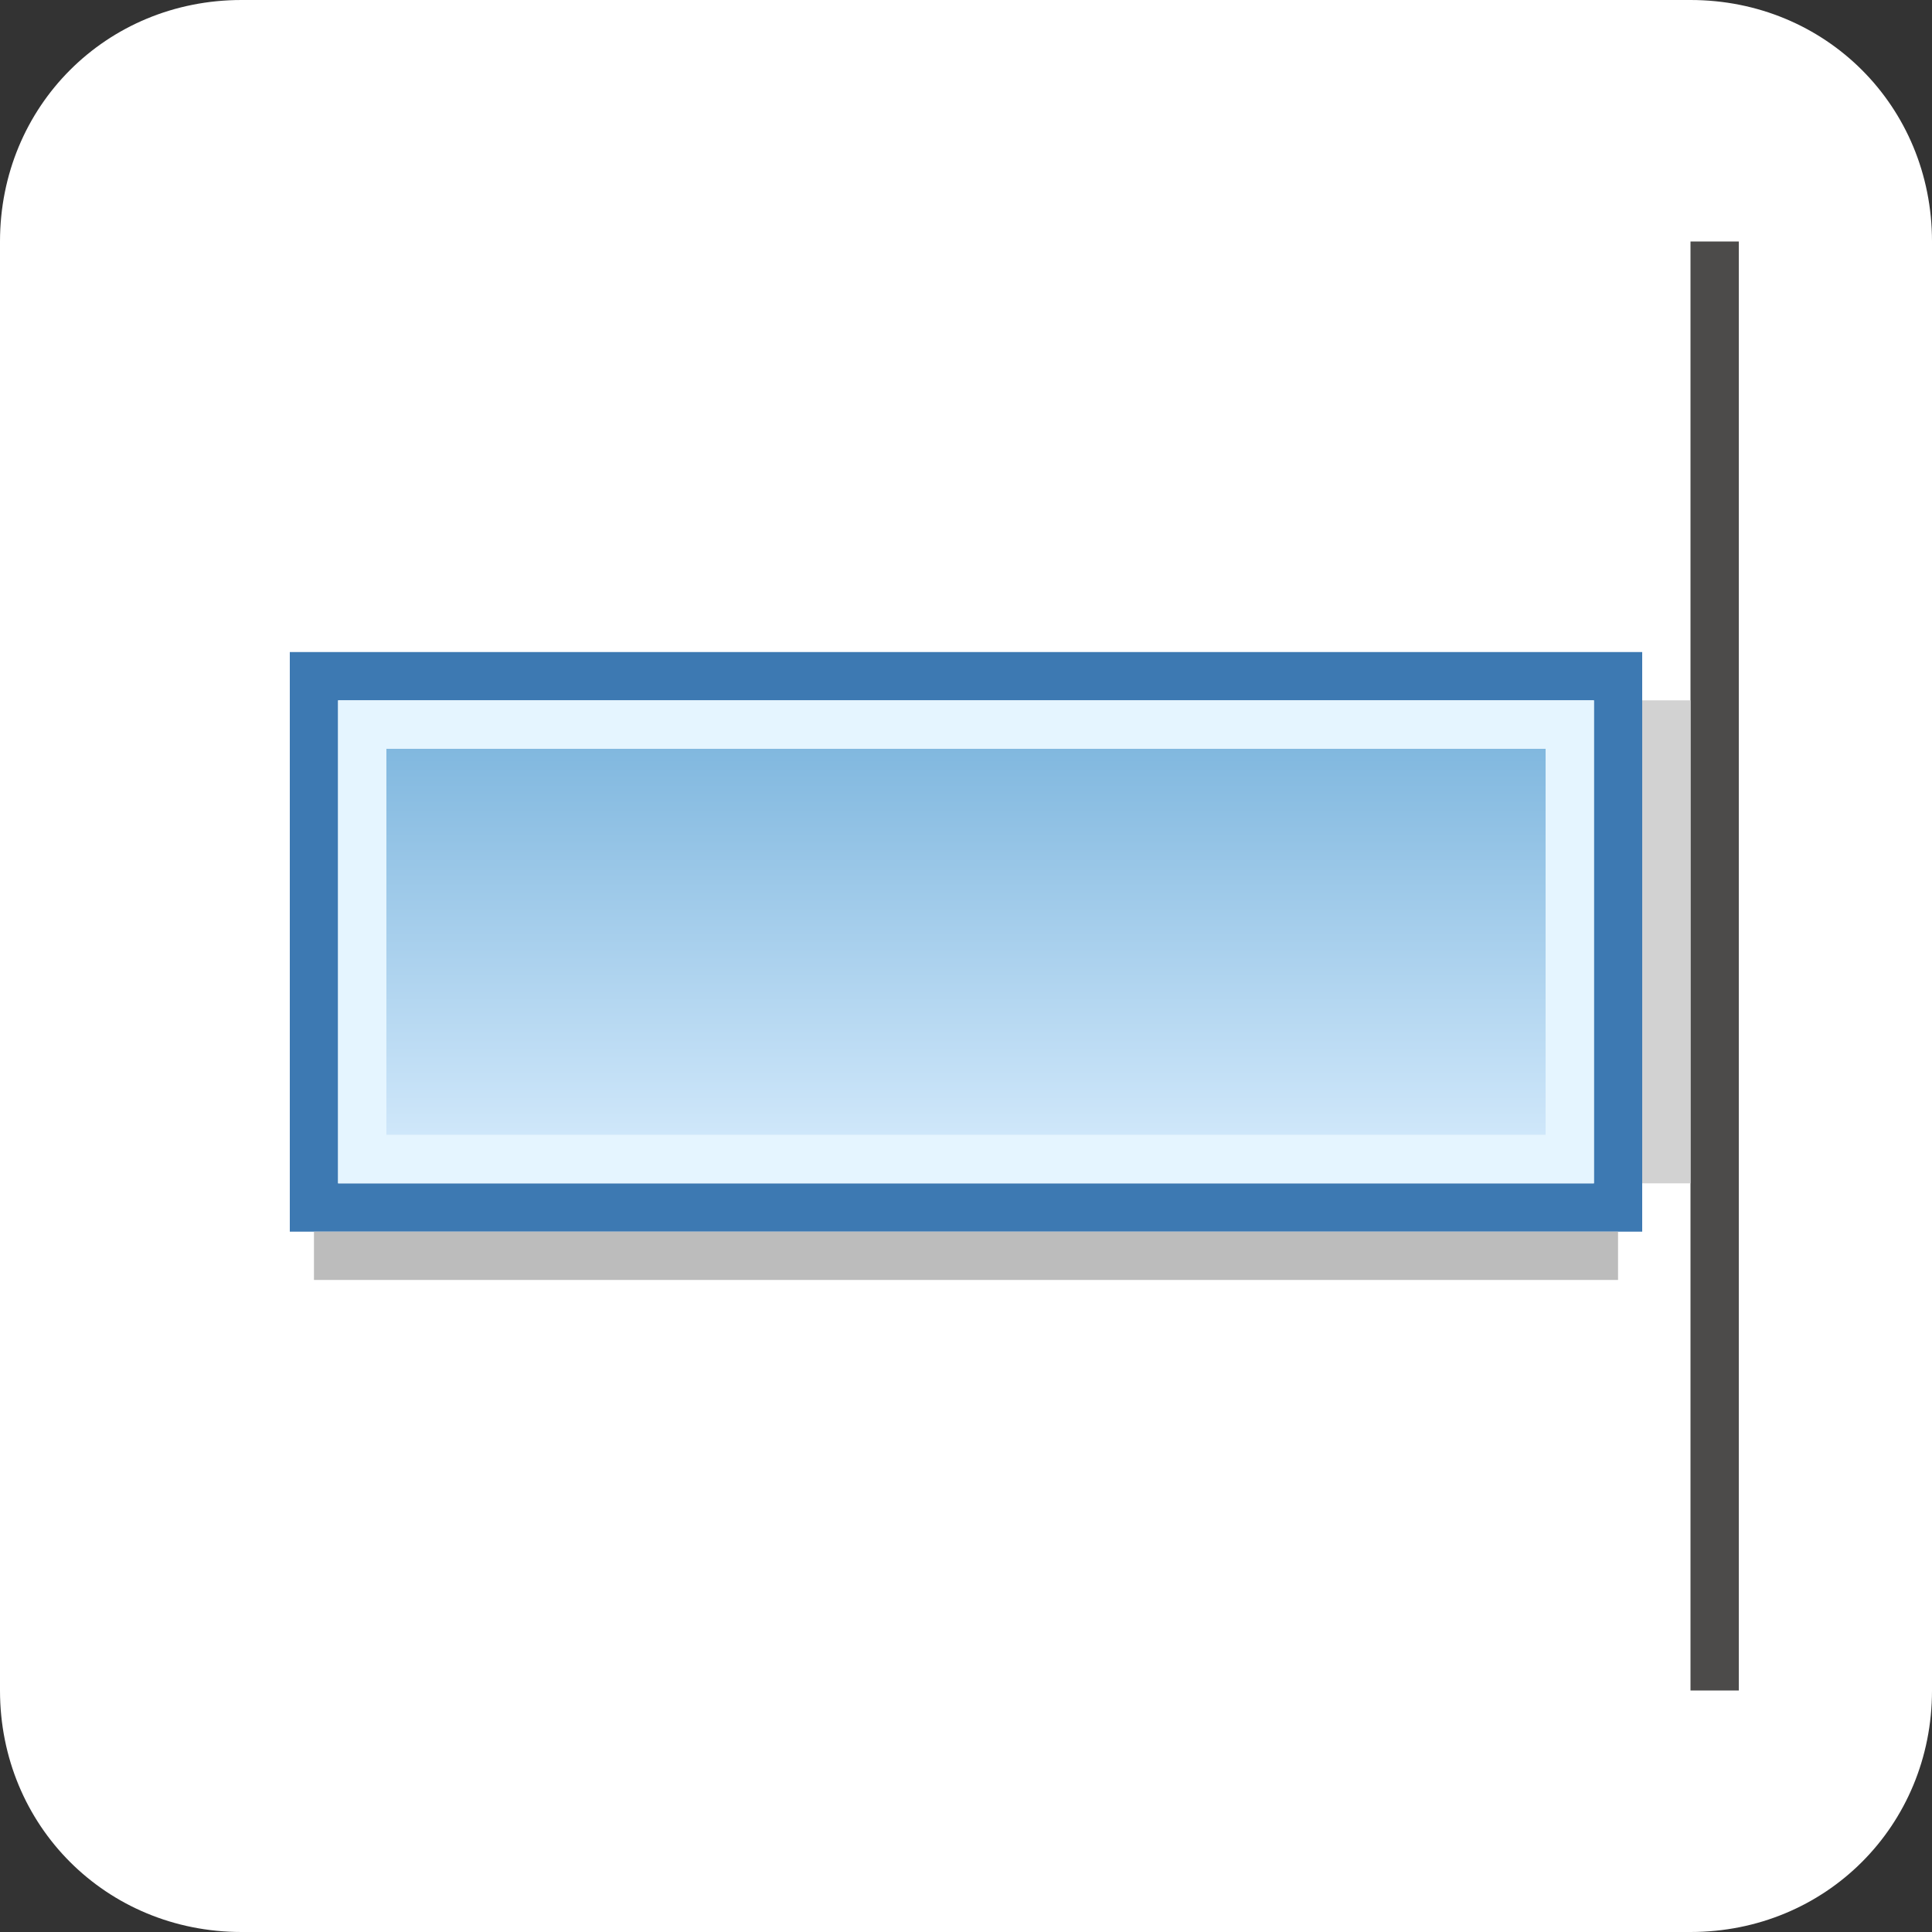 <?xml version="1.0" encoding="utf-8"?>
<svg version="1.1" id="Layer_1" xmlns="http://www.w3.org/2000/svg" xmlns:xlink="http://www.w3.org/1999/xlink" x="0px" y="0px"
	 viewBox="0 0 40 40" style="enable-background:new 0 0 40 40;" xml:space="preserve">
<rect x="0" y="0" width="40" height="40" fill="#333333" stroke="none"/>
<style type="text/css">
	.st0{fill:#FFFFFF;}
	.st1{fill:#4C4B4A;}
	.st2{fill:#3D79B2;}
	.st3{fill:url(#SVGID_1_);}
	.st4{fill:#E5F5FF;}
	.st5{fill:#D2D2D2;}
	.st6{fill:#BCBCBC;}
</style>
<path class="st0" d="M35,40H5c-2.8,0-5-2.2-5-5V5c0-2.8,2.2-5,5-5h30c2.8,0,5,2.2,5,5v30C40,37.8,37.8,40,35,40z"/>
<rect x="35" y="5" class="st1" width="1" height="30"/>
<path class="st2" d="M6,25.5h28v-12H6V25.5z M7,24.5v-10h26v10H7z"/>
<linearGradient id="SVGID_1_" gradientUnits="userSpaceOnUse" x1="-397.5" y1="-401" x2="-405.5" y2="-401" gradientTransform="matrix(6.123234e-17 1 -1 6.123234e-17 -381 421)">
	<stop  offset="0" style="stop-color:#CFE7FA"/>
	<stop  offset="1" style="stop-color:#81B8DF"/>
</linearGradient>
<rect x="8" y="15.5" class="st3" width="24" height="8"/>
<path class="st4" d="M7,24.5h26v-10H7V24.5z M8,23.5v-8h24v8H8z"/>
<rect x="34" y="14.5" class="st5" width="1" height="10"/>
<rect x="6.5" y="25.5" class="st6" width="27" height="1"/>
</svg>
